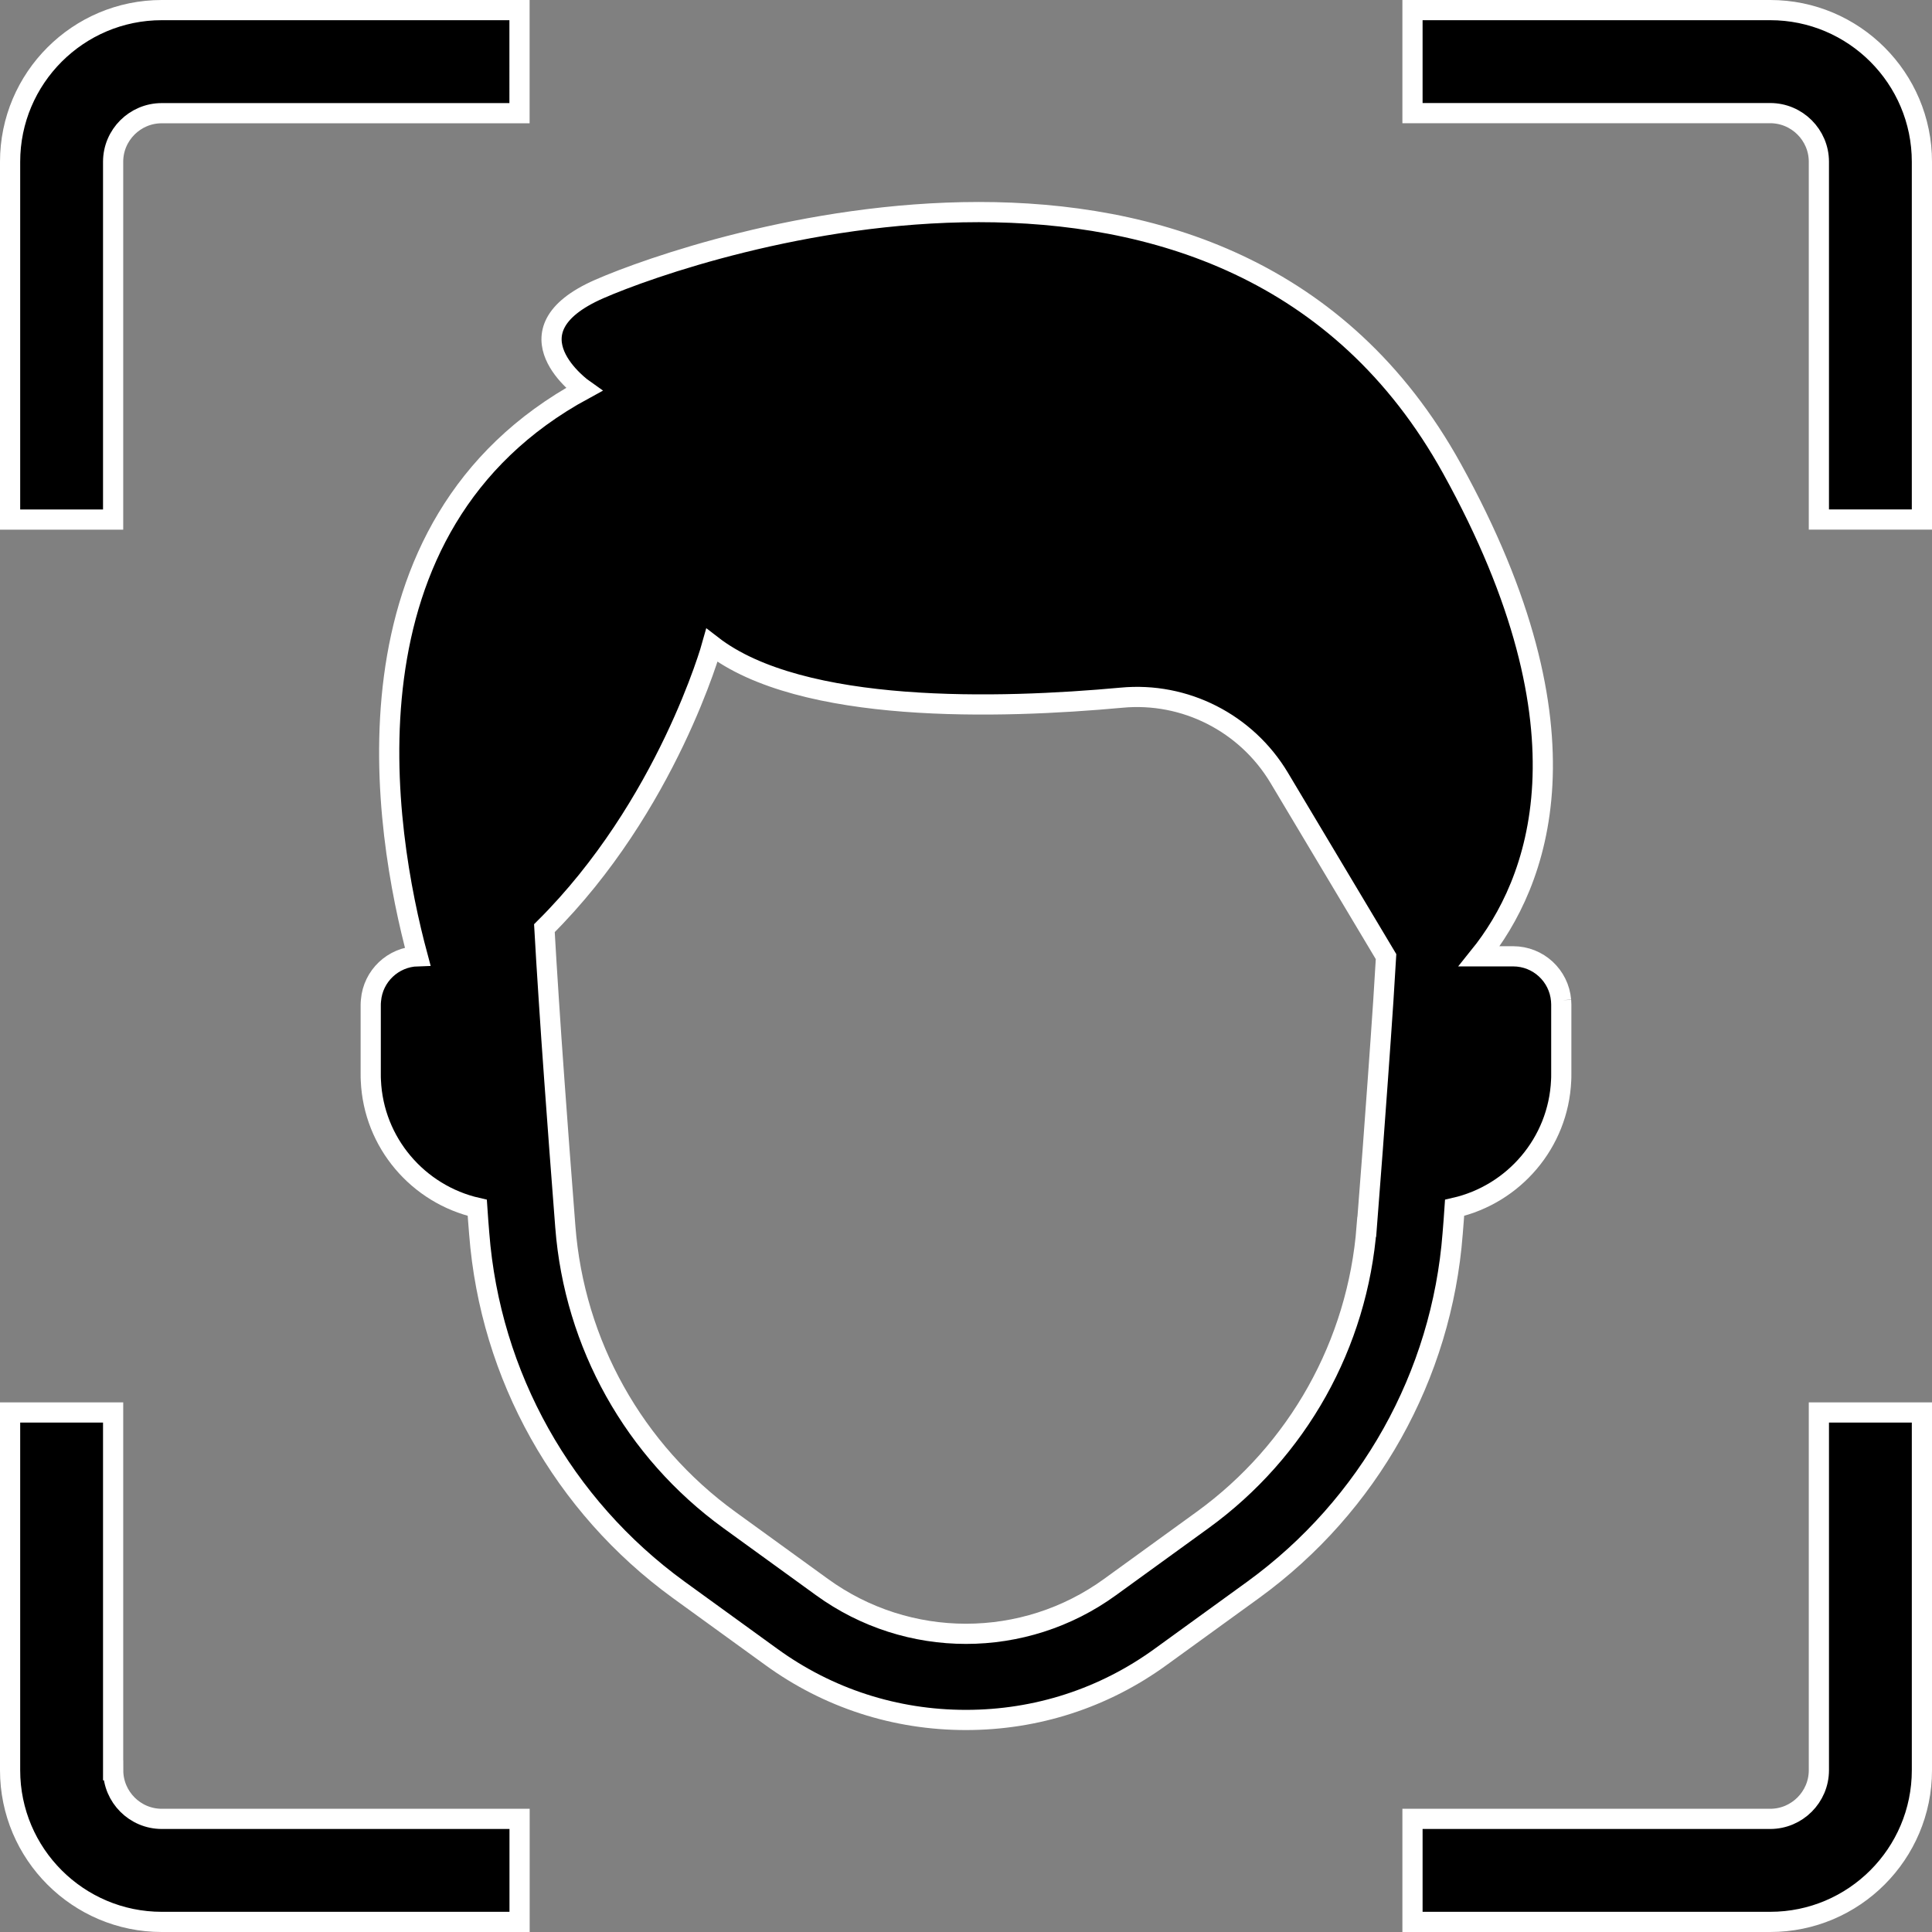 <?xml version="1.0" encoding="UTF-8"?>
<svg id="Layer_2" data-name="Layer 2" xmlns="http://www.w3.org/2000/svg" viewBox="0 0 287.1 287.1">
  <rect x="0" y="0" width="287.1" height="287.1" fill="#808080" stroke="none"/>
  <defs>
    <style>
      .cls-1 {
        stroke: #fff;
        stroke-miterlimit: 10;
        stroke-width: 3px;
      }
    </style>
  </defs>
  <g id="Layer_1-2" data-name="Layer 1">
    <g>
      <path class="cls-1" d="M203.09,182.31c-1.34,17.42-10.22,33.29-24.36,43.55l-13.76,9.97c-6.4,4.65-13.92,6.96-21.42,6.96s-15.02-2.31-21.42-6.96l-13.76-9.97c-14.13-10.25-23.02-26.13-24.36-43.55-.63-8.08-1.17-15.34-1.63-21.74-.32-4.39-.59-8.36-.82-11.91-.28-4.16-.49-7.74-.66-10.73,18.27-18.16,24.9-42.03,24.9-42.03,13.3,10.29,42.75,9.44,60.84,7.78,9.45-.9,18.57,3.75,23.45,11.9l15.88,26.58c-.11,1.97-.25,4.16-.4,6.5-.23,3.55-.52,7.54-.83,11.91-.45,6.4-1,13.66-1.63,21.74Zm28.89-33.65c-.31-3.67-3.37-6.55-7.13-6.55h-5.03c8.69-10.79,17.66-33.24-4.05-72.47-33.04-59.75-112.26-33.02-126.72-26.69-14.49,6.35-2.28,14.93-2.28,14.93-37.35,20.28-29.69,65.72-24.71,84.22-3.66,.11-6.63,2.95-6.93,6.55-.02,.21-.04,.41-.04,.61v10.4c0,.3,0,.61,.02,.9,.4,9.27,7.04,16.92,15.81,18.92,.08,1.24,.19,2.53,.29,3.81,1.63,21.17,12.45,40.45,29.62,52.94l13.76,9.97c8.47,6.16,18.47,9.39,28.95,9.39s20.49-3.23,28.96-9.39l13.76-9.97c17.16-12.48,27.99-31.77,29.61-52.94,.1-1.28,.21-2.57,.29-3.81,8.79-2,15.42-9.65,15.83-18.92,.02-.29,.02-.6,.02-.9v-10.4c0-.2-.02-.4-.03-.61"/>
      <path class="cls-1" d="M16.81,263.06v-53.16H1.5v53.16c0,12.44,10.11,22.54,22.54,22.54h53.17v-15.31H24.04c-3.98,0-7.22-3.25-7.22-7.23Zm253.48-53.16v53.16c0,3.98-3.25,7.23-7.23,7.23h-53.16v15.31h53.16c12.44,0,22.54-10.11,22.54-22.54v-53.16h-15.31ZM263.06,1.5h-53.16v15.31h53.16c3.98,0,7.23,3.25,7.23,7.22v53.17h15.31V24.04c0-12.43-10.1-22.54-22.54-22.54ZM24.04,1.5C11.61,1.5,1.5,11.61,1.5,24.04v53.17h15.31V24.04c0-3.98,3.25-7.22,7.22-7.22h53.17V1.5H24.04"/>
    </g>
  </g>
</svg>